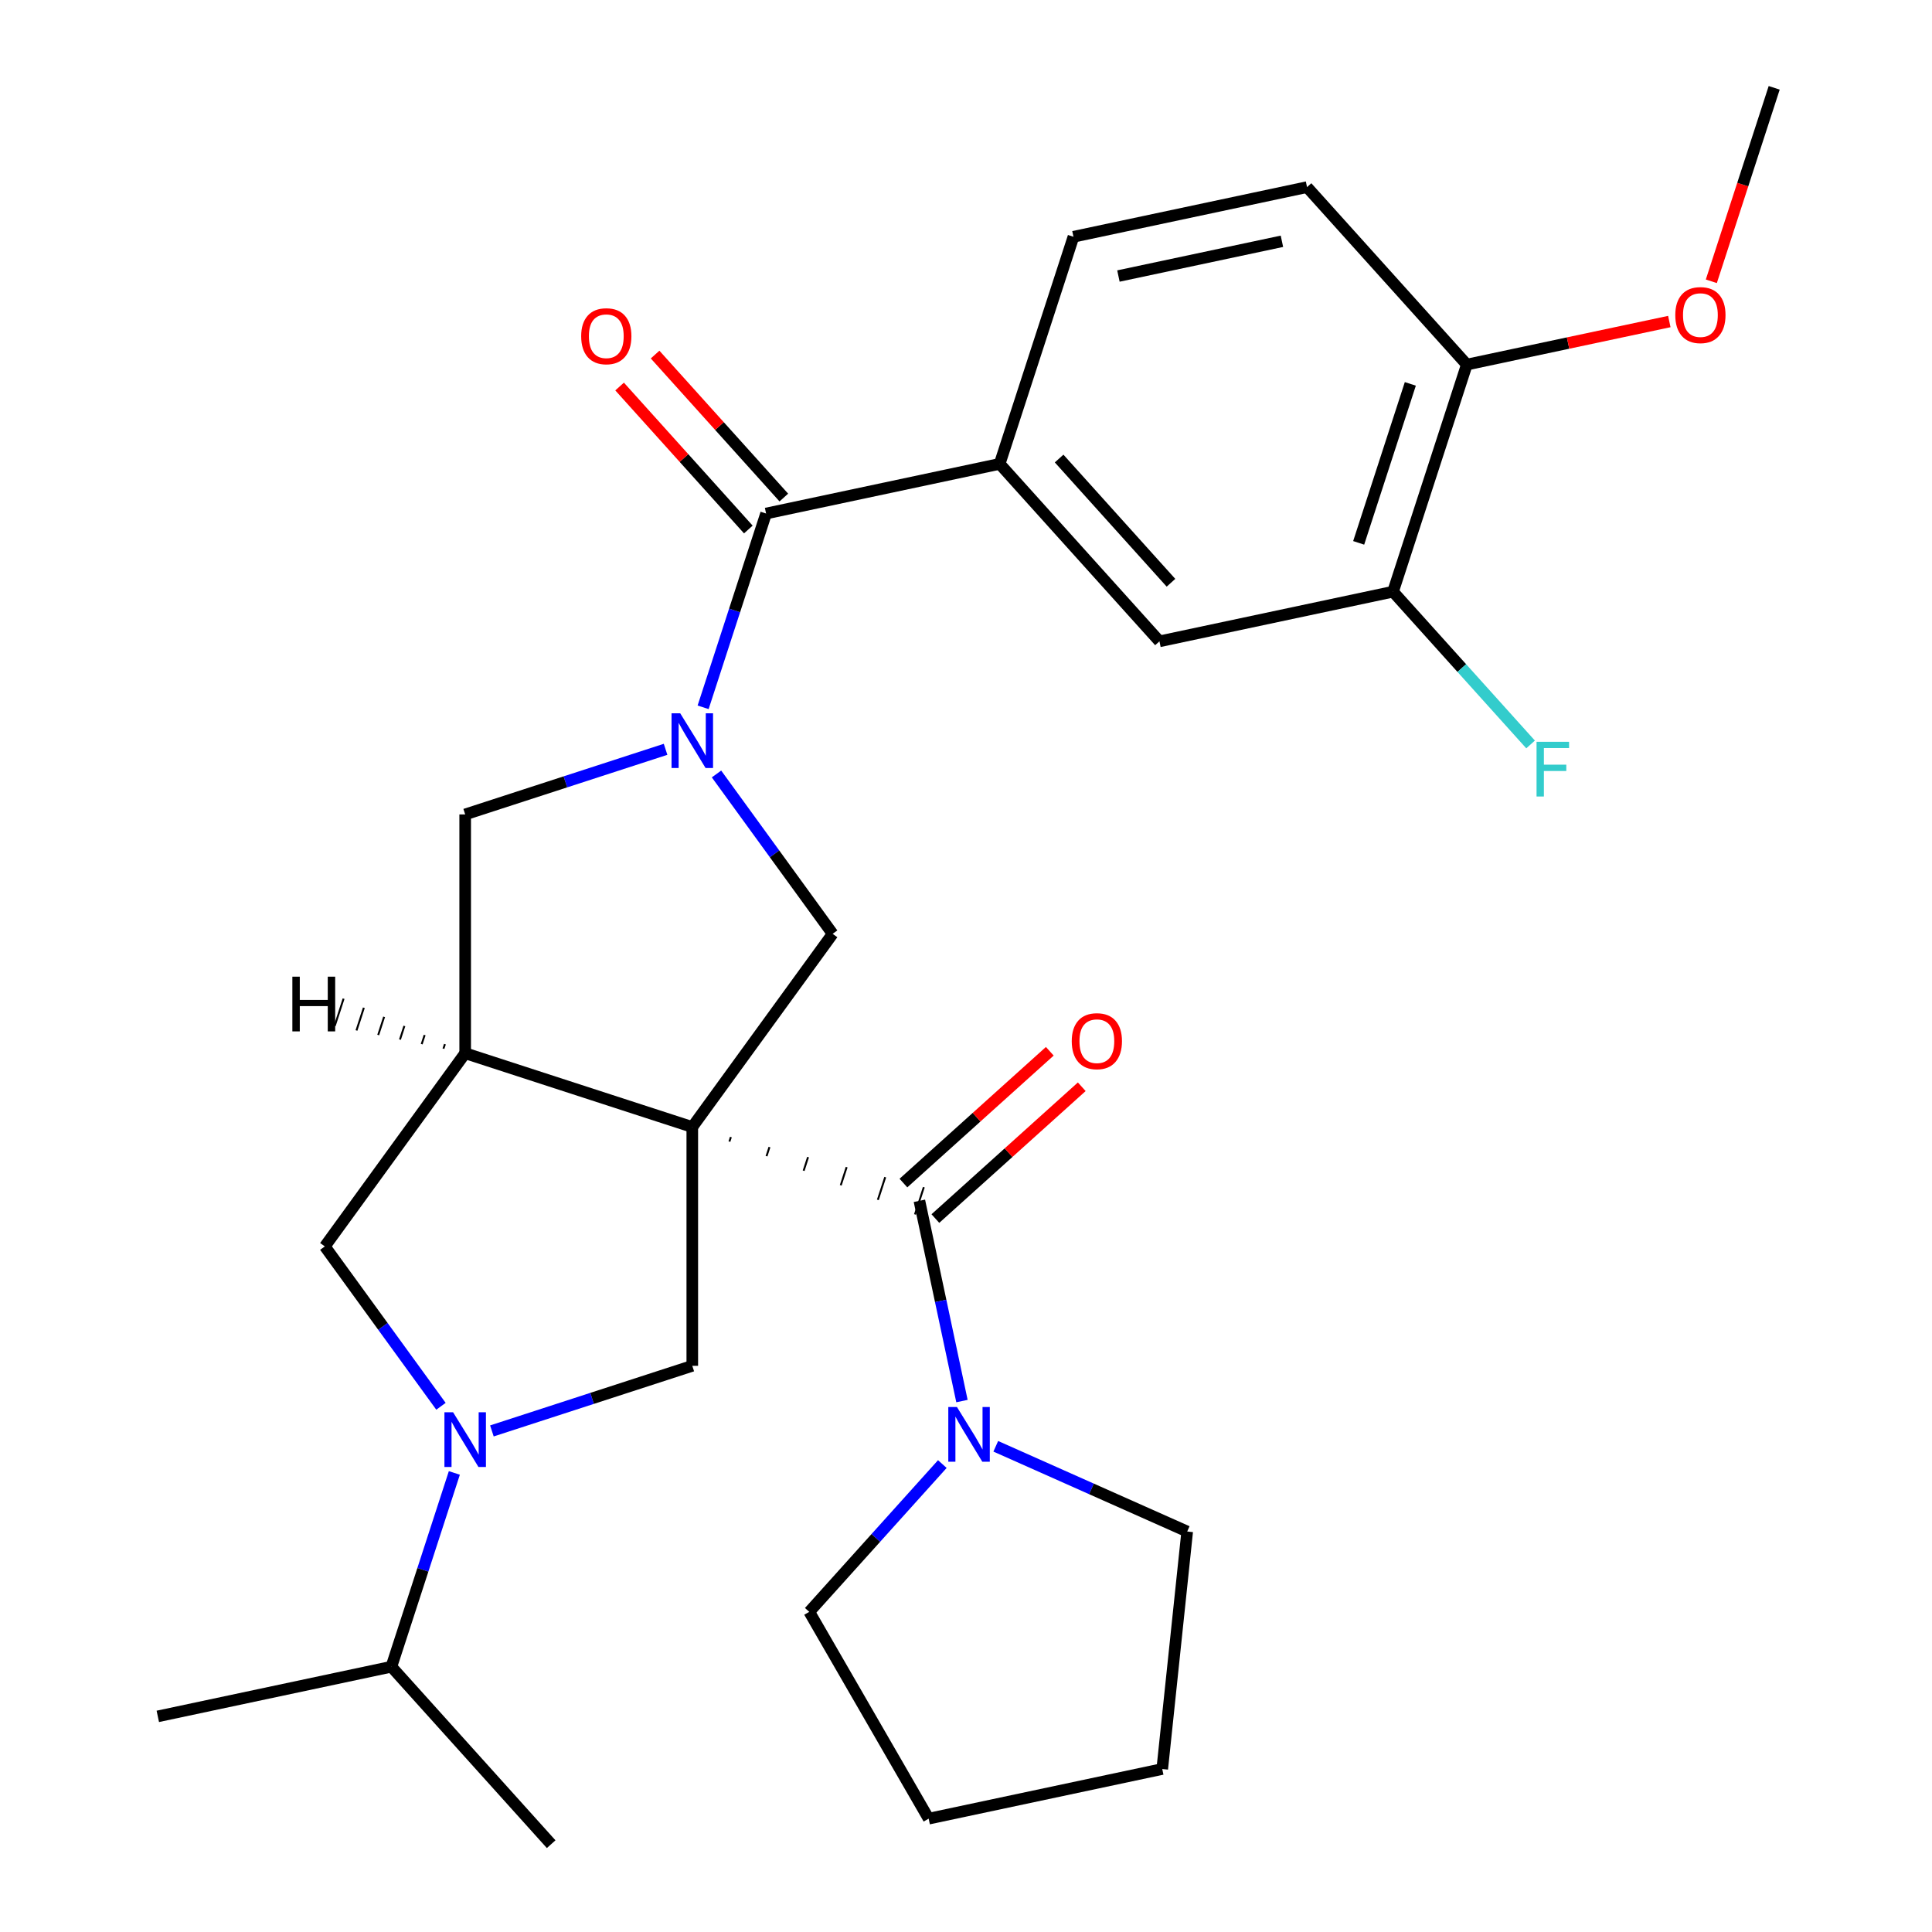 <?xml version='1.0' encoding='iso-8859-1'?>
<svg version='1.1' baseProfile='full'
              xmlns='http://www.w3.org/2000/svg'
                      xmlns:rdkit='http://www.rdkit.org/xml'
                      xmlns:xlink='http://www.w3.org/1999/xlink'
                  xml:space='preserve'
width='1000px' height='1000px' viewBox='0 0 1000 1000'>
<!-- END OF HEADER -->
<rect style='opacity:1.0;fill:#FFFFFF;stroke:none' width='1000' height='1000' x='0' y='0'> </rect>
<path class='bond-1' d='M 377.538,590.884 L 378.302,588.533' style='fill:none;fill-rule:evenodd;stroke:#000000;stroke-width:1.0px;stroke-linecap:butt;stroke-linejoin:miter;stroke-opacity:1' />
<path class='bond-1' d='M 396.748,598.426 L 398.276,593.724' style='fill:none;fill-rule:evenodd;stroke:#000000;stroke-width:1.0px;stroke-linecap:butt;stroke-linejoin:miter;stroke-opacity:1' />
<path class='bond-1' d='M 415.958,605.967 L 418.25,598.914' style='fill:none;fill-rule:evenodd;stroke:#000000;stroke-width:1.0px;stroke-linecap:butt;stroke-linejoin:miter;stroke-opacity:1' />
<path class='bond-1' d='M 435.168,613.508 L 438.224,604.104' style='fill:none;fill-rule:evenodd;stroke:#000000;stroke-width:1.0px;stroke-linecap:butt;stroke-linejoin:miter;stroke-opacity:1' />
<path class='bond-1' d='M 454.378,621.05 L 458.197,609.295' style='fill:none;fill-rule:evenodd;stroke:#000000;stroke-width:1.0px;stroke-linecap:butt;stroke-linejoin:miter;stroke-opacity:1' />
<path class='bond-1' d='M 473.588,628.591 L 478.171,614.485' style='fill:none;fill-rule:evenodd;stroke:#000000;stroke-width:1.0px;stroke-linecap:butt;stroke-linejoin:miter;stroke-opacity:1' />
<path class='bond-2' d='M 358.328,583.343 L 240.776,545.148' style='fill:none;fill-rule:evenodd;stroke:#000000;stroke-width:6px;stroke-linecap:butt;stroke-linejoin:miter;stroke-opacity:1' />
<path class='bond-3' d='M 358.328,583.343 L 430.979,483.347' style='fill:none;fill-rule:evenodd;stroke:#000000;stroke-width:6px;stroke-linecap:butt;stroke-linejoin:miter;stroke-opacity:1' />
<path class='bond-5' d='M 358.328,583.343 L 358.328,706.945' style='fill:none;fill-rule:evenodd;stroke:#000000;stroke-width:6px;stroke-linecap:butt;stroke-linejoin:miter;stroke-opacity:1' />
<path class='bond-0' d='M 370.861,400.602 L 400.92,441.974' style='fill:none;fill-rule:evenodd;stroke:#0000FF;stroke-width:6px;stroke-linecap:butt;stroke-linejoin:miter;stroke-opacity:1' />
<path class='bond-0' d='M 400.92,441.974 L 430.979,483.347' style='fill:none;fill-rule:evenodd;stroke:#000000;stroke-width:6px;stroke-linecap:butt;stroke-linejoin:miter;stroke-opacity:1' />
<path class='bond-6' d='M 363.933,366.101 L 380.228,315.95' style='fill:none;fill-rule:evenodd;stroke:#0000FF;stroke-width:6px;stroke-linecap:butt;stroke-linejoin:miter;stroke-opacity:1' />
<path class='bond-6' d='M 380.228,315.95 L 396.523,265.799' style='fill:none;fill-rule:evenodd;stroke:#000000;stroke-width:6px;stroke-linecap:butt;stroke-linejoin:miter;stroke-opacity:1' />
<path class='bond-29' d='M 344.498,387.845 L 292.637,404.696' style='fill:none;fill-rule:evenodd;stroke:#0000FF;stroke-width:6px;stroke-linecap:butt;stroke-linejoin:miter;stroke-opacity:1' />
<path class='bond-29' d='M 292.637,404.696 L 240.776,421.546' style='fill:none;fill-rule:evenodd;stroke:#000000;stroke-width:6px;stroke-linecap:butt;stroke-linejoin:miter;stroke-opacity:1' />
<path class='bond-8' d='M 475.88,621.538 L 486.896,673.363' style='fill:none;fill-rule:evenodd;stroke:#000000;stroke-width:6px;stroke-linecap:butt;stroke-linejoin:miter;stroke-opacity:1' />
<path class='bond-8' d='M 486.896,673.363 L 497.911,725.189' style='fill:none;fill-rule:evenodd;stroke:#0000FF;stroke-width:6px;stroke-linecap:butt;stroke-linejoin:miter;stroke-opacity:1' />
<path class='bond-13' d='M 484.15,630.723 L 522.032,596.614' style='fill:none;fill-rule:evenodd;stroke:#000000;stroke-width:6px;stroke-linecap:butt;stroke-linejoin:miter;stroke-opacity:1' />
<path class='bond-13' d='M 522.032,596.614 L 559.914,562.505' style='fill:none;fill-rule:evenodd;stroke:#FF0000;stroke-width:6px;stroke-linecap:butt;stroke-linejoin:miter;stroke-opacity:1' />
<path class='bond-13' d='M 467.609,612.353 L 505.491,578.244' style='fill:none;fill-rule:evenodd;stroke:#000000;stroke-width:6px;stroke-linecap:butt;stroke-linejoin:miter;stroke-opacity:1' />
<path class='bond-13' d='M 505.491,578.244 L 543.373,544.135' style='fill:none;fill-rule:evenodd;stroke:#FF0000;stroke-width:6px;stroke-linecap:butt;stroke-linejoin:miter;stroke-opacity:1' />
<path class='bond-7' d='M 240.776,545.148 L 240.776,421.546' style='fill:none;fill-rule:evenodd;stroke:#000000;stroke-width:6px;stroke-linecap:butt;stroke-linejoin:miter;stroke-opacity:1' />
<path class='bond-9' d='M 240.776,545.148 L 168.124,645.144' style='fill:none;fill-rule:evenodd;stroke:#000000;stroke-width:6px;stroke-linecap:butt;stroke-linejoin:miter;stroke-opacity:1' />
<path class='bond-32' d='M 230.286,540.44 L 229.522,542.791' style='fill:none;fill-rule:evenodd;stroke:#000000;stroke-width:1.0px;stroke-linecap:butt;stroke-linejoin:miter;stroke-opacity:1' />
<path class='bond-32' d='M 219.797,535.732 L 218.269,540.434' style='fill:none;fill-rule:evenodd;stroke:#000000;stroke-width:1.0px;stroke-linecap:butt;stroke-linejoin:miter;stroke-opacity:1' />
<path class='bond-32' d='M 209.307,531.025 L 207.016,538.078' style='fill:none;fill-rule:evenodd;stroke:#000000;stroke-width:1.0px;stroke-linecap:butt;stroke-linejoin:miter;stroke-opacity:1' />
<path class='bond-32' d='M 198.818,526.317 L 195.762,535.721' style='fill:none;fill-rule:evenodd;stroke:#000000;stroke-width:1.0px;stroke-linecap:butt;stroke-linejoin:miter;stroke-opacity:1' />
<path class='bond-32' d='M 188.329,521.609 L 184.509,533.364' style='fill:none;fill-rule:evenodd;stroke:#000000;stroke-width:1.0px;stroke-linecap:butt;stroke-linejoin:miter;stroke-opacity:1' />
<path class='bond-32' d='M 177.839,516.901 L 173.256,531.007' style='fill:none;fill-rule:evenodd;stroke:#000000;stroke-width:1.0px;stroke-linecap:butt;stroke-linejoin:miter;stroke-opacity:1' />
<path class='bond-4' d='M 254.606,740.646 L 306.467,723.795' style='fill:none;fill-rule:evenodd;stroke:#0000FF;stroke-width:6px;stroke-linecap:butt;stroke-linejoin:miter;stroke-opacity:1' />
<path class='bond-4' d='M 306.467,723.795 L 358.328,706.945' style='fill:none;fill-rule:evenodd;stroke:#000000;stroke-width:6px;stroke-linecap:butt;stroke-linejoin:miter;stroke-opacity:1' />
<path class='bond-17' d='M 235.171,762.39 L 218.876,812.541' style='fill:none;fill-rule:evenodd;stroke:#0000FF;stroke-width:6px;stroke-linecap:butt;stroke-linejoin:miter;stroke-opacity:1' />
<path class='bond-17' d='M 218.876,812.541 L 202.581,862.692' style='fill:none;fill-rule:evenodd;stroke:#000000;stroke-width:6px;stroke-linecap:butt;stroke-linejoin:miter;stroke-opacity:1' />
<path class='bond-28' d='M 228.243,727.89 L 198.184,686.517' style='fill:none;fill-rule:evenodd;stroke:#0000FF;stroke-width:6px;stroke-linecap:butt;stroke-linejoin:miter;stroke-opacity:1' />
<path class='bond-28' d='M 198.184,686.517 L 168.124,645.144' style='fill:none;fill-rule:evenodd;stroke:#000000;stroke-width:6px;stroke-linecap:butt;stroke-linejoin:miter;stroke-opacity:1' />
<path class='bond-10' d='M 396.523,265.799 L 517.423,240.101' style='fill:none;fill-rule:evenodd;stroke:#000000;stroke-width:6px;stroke-linecap:butt;stroke-linejoin:miter;stroke-opacity:1' />
<path class='bond-14' d='M 405.708,257.529 L 372.391,220.527' style='fill:none;fill-rule:evenodd;stroke:#000000;stroke-width:6px;stroke-linecap:butt;stroke-linejoin:miter;stroke-opacity:1' />
<path class='bond-14' d='M 372.391,220.527 L 339.075,183.525' style='fill:none;fill-rule:evenodd;stroke:#FF0000;stroke-width:6px;stroke-linecap:butt;stroke-linejoin:miter;stroke-opacity:1' />
<path class='bond-14' d='M 387.337,274.07 L 354.021,237.068' style='fill:none;fill-rule:evenodd;stroke:#000000;stroke-width:6px;stroke-linecap:butt;stroke-linejoin:miter;stroke-opacity:1' />
<path class='bond-14' d='M 354.021,237.068 L 320.704,200.066' style='fill:none;fill-rule:evenodd;stroke:#FF0000;stroke-width:6px;stroke-linecap:butt;stroke-linejoin:miter;stroke-opacity:1' />
<path class='bond-21' d='M 515.408,748.596 L 564.951,770.654' style='fill:none;fill-rule:evenodd;stroke:#0000FF;stroke-width:6px;stroke-linecap:butt;stroke-linejoin:miter;stroke-opacity:1' />
<path class='bond-21' d='M 564.951,770.654 L 614.494,792.712' style='fill:none;fill-rule:evenodd;stroke:#000000;stroke-width:6px;stroke-linecap:butt;stroke-linejoin:miter;stroke-opacity:1' />
<path class='bond-22' d='M 487.748,757.798 L 453.31,796.045' style='fill:none;fill-rule:evenodd;stroke:#0000FF;stroke-width:6px;stroke-linecap:butt;stroke-linejoin:miter;stroke-opacity:1' />
<path class='bond-22' d='M 453.31,796.045 L 418.872,834.292' style='fill:none;fill-rule:evenodd;stroke:#000000;stroke-width:6px;stroke-linecap:butt;stroke-linejoin:miter;stroke-opacity:1' />
<path class='bond-11' d='M 517.423,240.101 L 600.129,331.955' style='fill:none;fill-rule:evenodd;stroke:#000000;stroke-width:6px;stroke-linecap:butt;stroke-linejoin:miter;stroke-opacity:1' />
<path class='bond-11' d='M 548.2,237.338 L 606.094,301.636' style='fill:none;fill-rule:evenodd;stroke:#000000;stroke-width:6px;stroke-linecap:butt;stroke-linejoin:miter;stroke-opacity:1' />
<path class='bond-16' d='M 517.423,240.101 L 555.618,122.549' style='fill:none;fill-rule:evenodd;stroke:#000000;stroke-width:6px;stroke-linecap:butt;stroke-linejoin:miter;stroke-opacity:1' />
<path class='bond-12' d='M 600.129,331.955 L 721.029,306.257' style='fill:none;fill-rule:evenodd;stroke:#000000;stroke-width:6px;stroke-linecap:butt;stroke-linejoin:miter;stroke-opacity:1' />
<path class='bond-19' d='M 721.029,306.257 L 756.627,345.792' style='fill:none;fill-rule:evenodd;stroke:#000000;stroke-width:6px;stroke-linecap:butt;stroke-linejoin:miter;stroke-opacity:1' />
<path class='bond-19' d='M 756.627,345.792 L 792.225,385.328' style='fill:none;fill-rule:evenodd;stroke:#33CCCC;stroke-width:6px;stroke-linecap:butt;stroke-linejoin:miter;stroke-opacity:1' />
<path class='bond-31' d='M 721.029,306.257 L 759.224,188.705' style='fill:none;fill-rule:evenodd;stroke:#000000;stroke-width:6px;stroke-linecap:butt;stroke-linejoin:miter;stroke-opacity:1' />
<path class='bond-31' d='M 703.248,280.985 L 729.985,198.699' style='fill:none;fill-rule:evenodd;stroke:#000000;stroke-width:6px;stroke-linecap:butt;stroke-linejoin:miter;stroke-opacity:1' />
<path class='bond-15' d='M 759.224,188.705 L 676.519,96.851' style='fill:none;fill-rule:evenodd;stroke:#000000;stroke-width:6px;stroke-linecap:butt;stroke-linejoin:miter;stroke-opacity:1' />
<path class='bond-20' d='M 759.224,188.705 L 811.63,177.566' style='fill:none;fill-rule:evenodd;stroke:#000000;stroke-width:6px;stroke-linecap:butt;stroke-linejoin:miter;stroke-opacity:1' />
<path class='bond-20' d='M 811.63,177.566 L 864.035,166.427' style='fill:none;fill-rule:evenodd;stroke:#FF0000;stroke-width:6px;stroke-linecap:butt;stroke-linejoin:miter;stroke-opacity:1' />
<path class='bond-18' d='M 555.618,122.549 L 676.519,96.851' style='fill:none;fill-rule:evenodd;stroke:#000000;stroke-width:6px;stroke-linecap:butt;stroke-linejoin:miter;stroke-opacity:1' />
<path class='bond-18' d='M 578.893,142.875 L 663.523,124.886' style='fill:none;fill-rule:evenodd;stroke:#000000;stroke-width:6px;stroke-linecap:butt;stroke-linejoin:miter;stroke-opacity:1' />
<path class='bond-23' d='M 202.581,862.692 L 81.68,888.39' style='fill:none;fill-rule:evenodd;stroke:#000000;stroke-width:6px;stroke-linecap:butt;stroke-linejoin:miter;stroke-opacity:1' />
<path class='bond-24' d='M 202.581,862.692 L 285.286,954.545' style='fill:none;fill-rule:evenodd;stroke:#000000;stroke-width:6px;stroke-linecap:butt;stroke-linejoin:miter;stroke-opacity:1' />
<path class='bond-25' d='M 885.782,145.597 L 902.051,95.526' style='fill:none;fill-rule:evenodd;stroke:#FF0000;stroke-width:6px;stroke-linecap:butt;stroke-linejoin:miter;stroke-opacity:1' />
<path class='bond-25' d='M 902.051,95.526 L 918.32,45.455' style='fill:none;fill-rule:evenodd;stroke:#000000;stroke-width:6px;stroke-linecap:butt;stroke-linejoin:miter;stroke-opacity:1' />
<path class='bond-26' d='M 614.494,792.712 L 601.574,915.636' style='fill:none;fill-rule:evenodd;stroke:#000000;stroke-width:6px;stroke-linecap:butt;stroke-linejoin:miter;stroke-opacity:1' />
<path class='bond-27' d='M 418.872,834.292 L 480.673,941.334' style='fill:none;fill-rule:evenodd;stroke:#000000;stroke-width:6px;stroke-linecap:butt;stroke-linejoin:miter;stroke-opacity:1' />
<path class='bond-30' d='M 601.574,915.636 L 480.673,941.334' style='fill:none;fill-rule:evenodd;stroke:#000000;stroke-width:6px;stroke-linecap:butt;stroke-linejoin:miter;stroke-opacity:1' />
<path  class='atom-1' d='M 352.068 369.191
L 361.348 384.191
Q 362.268 385.671, 363.748 388.351
Q 365.228 391.031, 365.308 391.191
L 365.308 369.191
L 369.068 369.191
L 369.068 397.511
L 365.188 397.511
L 355.228 381.111
Q 354.068 379.191, 352.828 376.991
Q 351.628 374.791, 351.268 374.111
L 351.268 397.511
L 347.588 397.511
L 347.588 369.191
L 352.068 369.191
' fill='#0000FF'/>
<path  class='atom-5' d='M 234.516 730.98
L 243.796 745.98
Q 244.716 747.46, 246.196 750.14
Q 247.676 752.82, 247.756 752.98
L 247.756 730.98
L 251.516 730.98
L 251.516 759.3
L 247.636 759.3
L 237.676 742.9
Q 236.516 740.98, 235.276 738.78
Q 234.076 736.58, 233.716 735.9
L 233.716 759.3
L 230.036 759.3
L 230.036 730.98
L 234.516 730.98
' fill='#0000FF'/>
<path  class='atom-9' d='M 495.318 728.279
L 504.598 743.279
Q 505.518 744.759, 506.998 747.439
Q 508.478 750.119, 508.558 750.279
L 508.558 728.279
L 512.318 728.279
L 512.318 756.599
L 508.438 756.599
L 498.478 740.199
Q 497.318 738.279, 496.078 736.079
Q 494.878 733.879, 494.518 733.199
L 494.518 756.599
L 490.838 756.599
L 490.838 728.279
L 495.318 728.279
' fill='#0000FF'/>
<path  class='atom-14' d='M 554.734 538.912
Q 554.734 532.112, 558.094 528.312
Q 561.454 524.512, 567.734 524.512
Q 574.014 524.512, 577.374 528.312
Q 580.734 532.112, 580.734 538.912
Q 580.734 545.792, 577.334 549.712
Q 573.934 553.592, 567.734 553.592
Q 561.494 553.592, 558.094 549.712
Q 554.734 545.832, 554.734 538.912
M 567.734 550.392
Q 572.054 550.392, 574.374 547.512
Q 576.734 544.592, 576.734 538.912
Q 576.734 533.352, 574.374 530.552
Q 572.054 527.712, 567.734 527.712
Q 563.414 527.712, 561.054 530.512
Q 558.734 533.312, 558.734 538.912
Q 558.734 544.632, 561.054 547.512
Q 563.414 550.392, 567.734 550.392
' fill='#FF0000'/>
<path  class='atom-15' d='M 300.817 174.026
Q 300.817 167.226, 304.177 163.426
Q 307.537 159.626, 313.817 159.626
Q 320.097 159.626, 323.457 163.426
Q 326.817 167.226, 326.817 174.026
Q 326.817 180.906, 323.417 184.826
Q 320.017 188.706, 313.817 188.706
Q 307.577 188.706, 304.177 184.826
Q 300.817 180.946, 300.817 174.026
M 313.817 185.506
Q 318.137 185.506, 320.457 182.626
Q 322.817 179.706, 322.817 174.026
Q 322.817 168.466, 320.457 165.666
Q 318.137 162.826, 313.817 162.826
Q 309.497 162.826, 307.137 165.626
Q 304.817 168.426, 304.817 174.026
Q 304.817 179.746, 307.137 182.626
Q 309.497 185.506, 313.817 185.506
' fill='#FF0000'/>
<path  class='atom-20' d='M 795.315 383.951
L 812.155 383.951
L 812.155 387.191
L 799.115 387.191
L 799.115 395.791
L 810.715 395.791
L 810.715 399.071
L 799.115 399.071
L 799.115 412.271
L 795.315 412.271
L 795.315 383.951
' fill='#33CCCC'/>
<path  class='atom-21' d='M 867.125 163.087
Q 867.125 156.287, 870.485 152.487
Q 873.845 148.687, 880.125 148.687
Q 886.405 148.687, 889.765 152.487
Q 893.125 156.287, 893.125 163.087
Q 893.125 169.967, 889.725 173.887
Q 886.325 177.767, 880.125 177.767
Q 873.885 177.767, 870.485 173.887
Q 867.125 170.007, 867.125 163.087
M 880.125 174.567
Q 884.445 174.567, 886.765 171.687
Q 889.125 168.767, 889.125 163.087
Q 889.125 157.527, 886.765 154.727
Q 884.445 151.887, 880.125 151.887
Q 875.805 151.887, 873.445 154.687
Q 871.125 157.487, 871.125 163.087
Q 871.125 168.807, 873.445 171.687
Q 875.805 174.567, 880.125 174.567
' fill='#FF0000'/>
<path  class='atom-29' d='M 151.328 505.525
L 155.168 505.525
L 155.168 517.565
L 169.648 517.565
L 169.648 505.525
L 173.488 505.525
L 173.488 533.845
L 169.648 533.845
L 169.648 520.765
L 155.168 520.765
L 155.168 533.845
L 151.328 533.845
L 151.328 505.525
' fill='#000000'/>
</svg>

